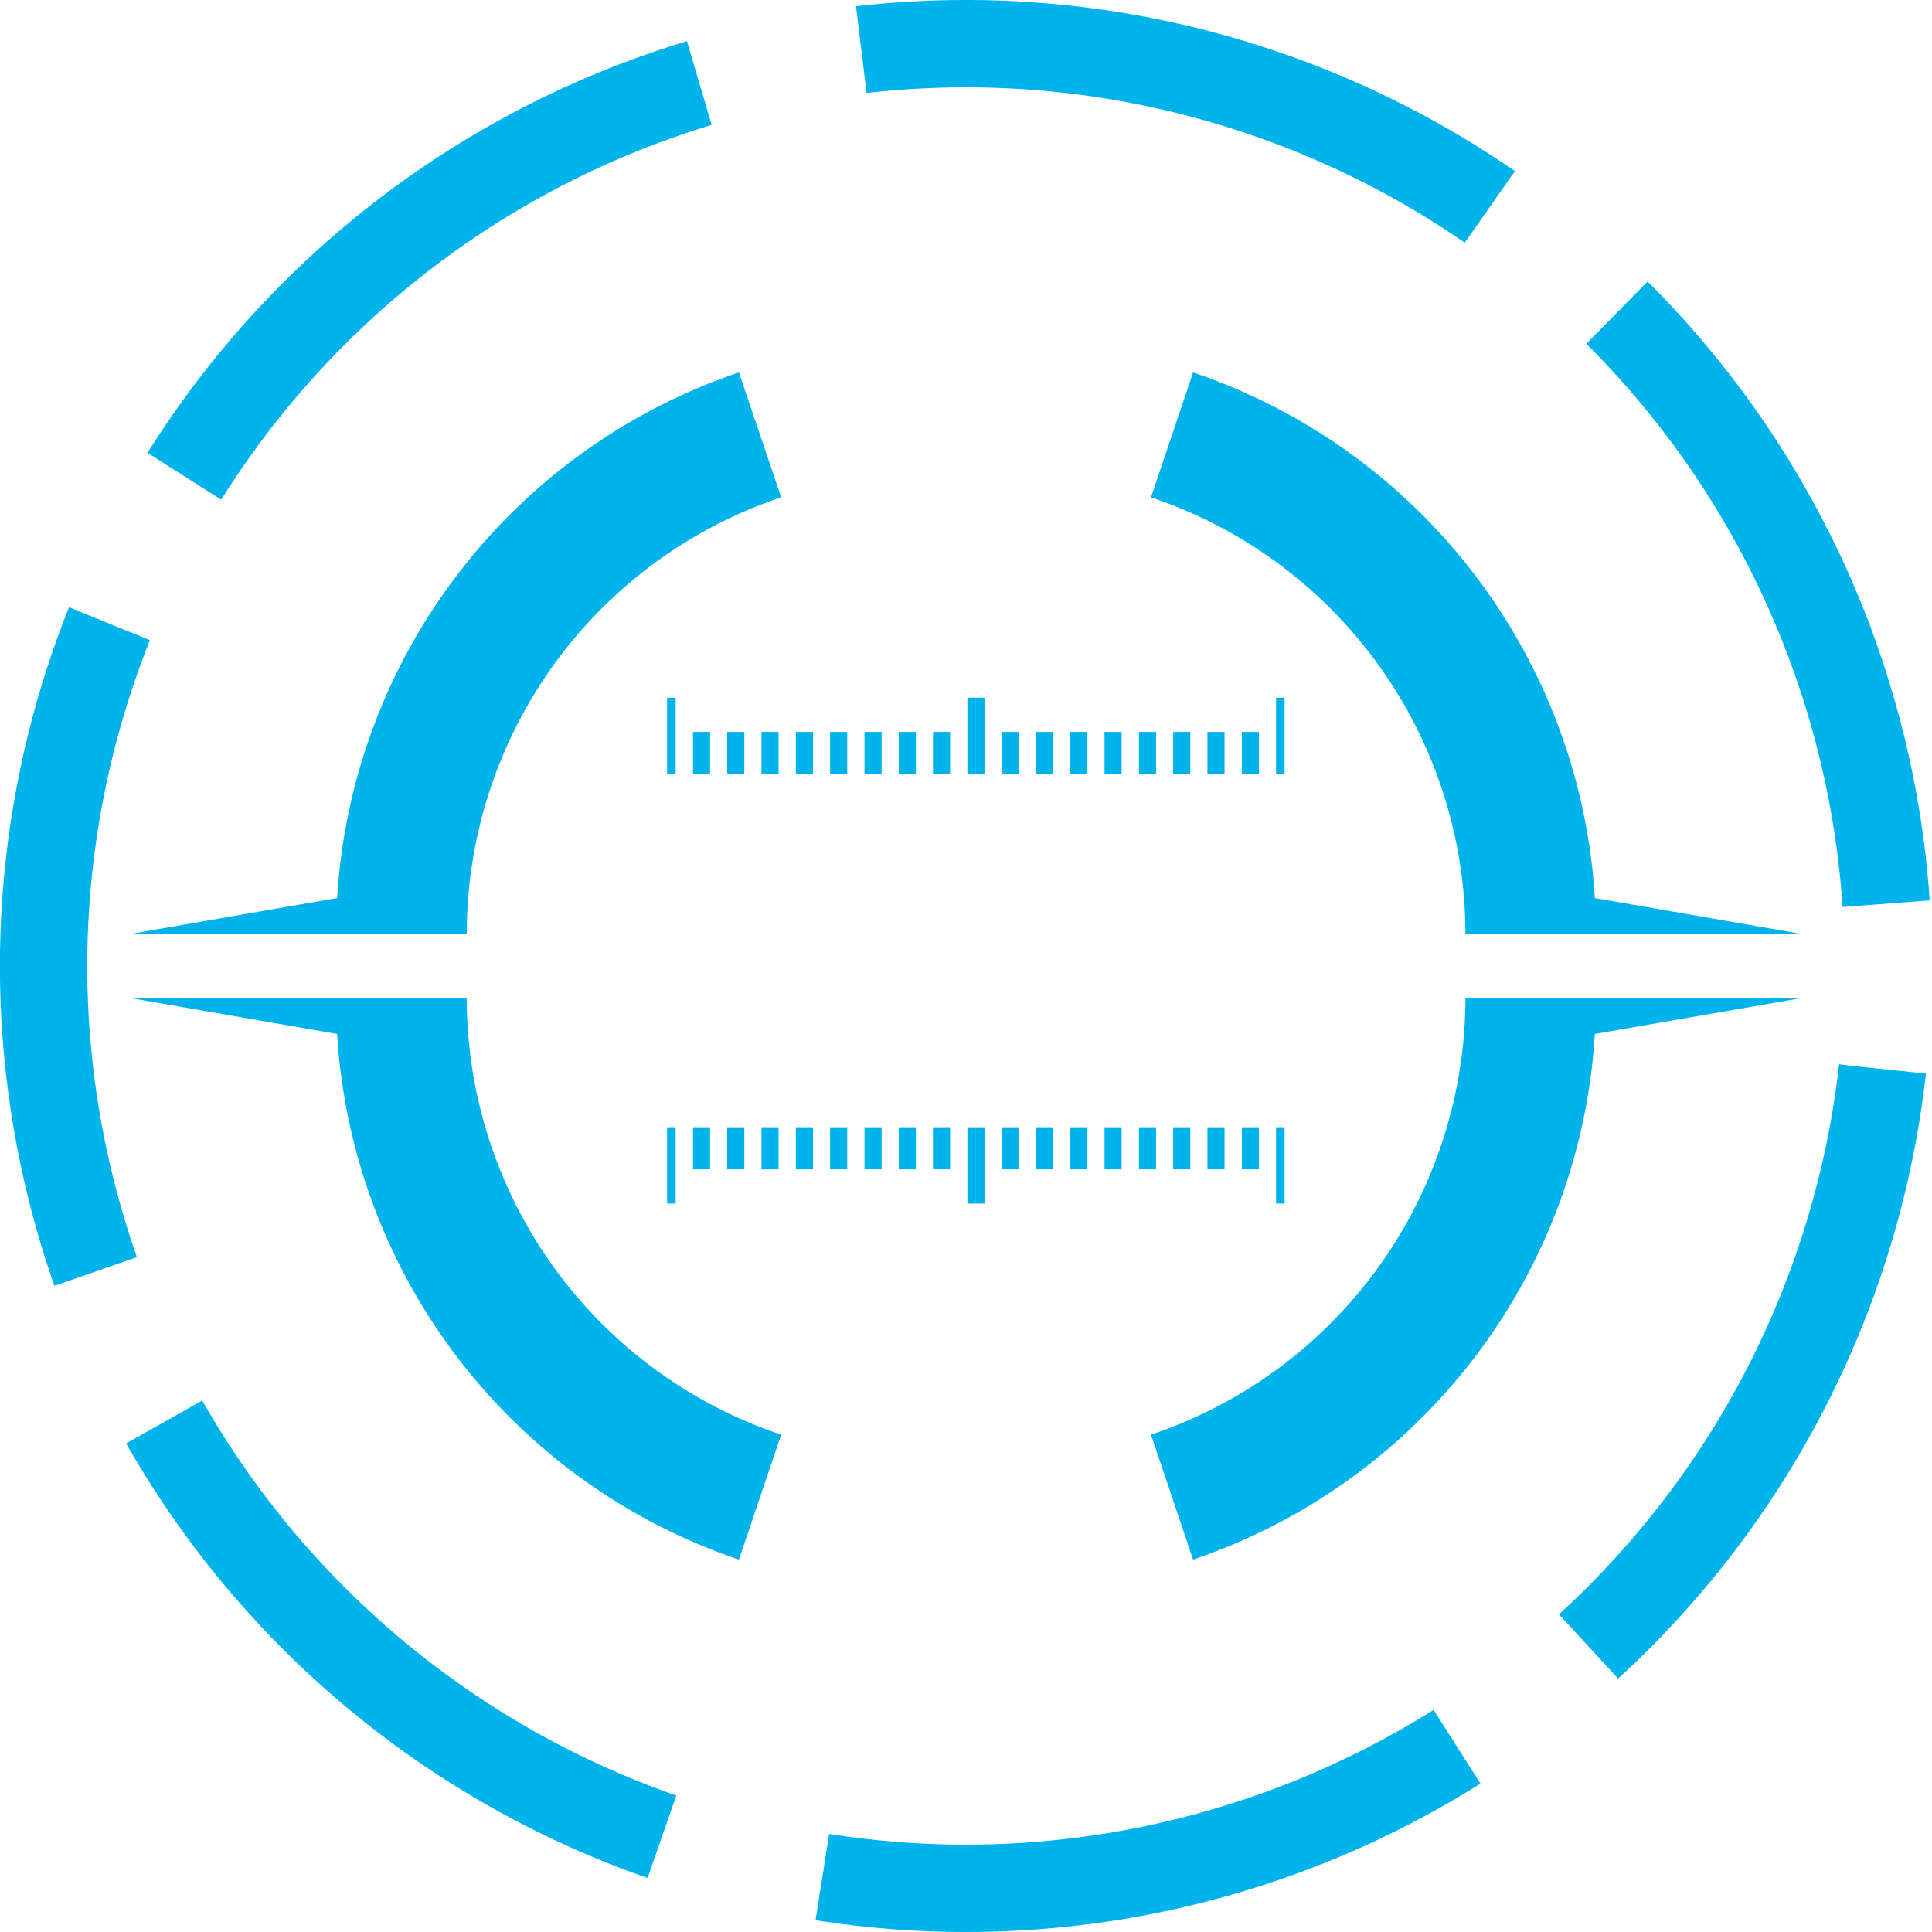 <svg xmlns="http://www.w3.org/2000/svg" viewBox="0 0 110.6 110.6"><defs><style>.cls-1{fill:none;stroke:#00b4eb;stroke-miterlimit:10;stroke-width:5px;stroke-dasharray:37.9 9.48;}.cls-2{fill:#00b4eb;}</style></defs><title>资源 4</title><g id="图层_2" data-name="图层 2"><g id="Layer_2" data-name="Layer 2"><circle class="cls-1" cx="55.3" cy="55.3" r="52.8" transform="translate(-22.91 55.3) rotate(-45)"/><path class="cls-2" d="M103.16,53.47H83.89a26.39,26.39,0,0,0-18-25l2.41-7.15a33.94,33.94,0,0,1,23,30.09Z"/><path class="cls-2" d="M103.16,57.13H83.89a26.39,26.39,0,0,1-18,25l2.41,7.15a33.93,33.93,0,0,0,23-30.09Z"/><path class="cls-2" d="M7.44,53.47H26.72a26.38,26.38,0,0,1,18-25l-2.42-7.15a33.94,33.94,0,0,0-23,30.09Z"/><path class="cls-2" d="M7.44,57.13H26.72a26.38,26.38,0,0,0,18,25l-2.42,7.15a33.93,33.93,0,0,1-23-30.09Z"/><rect class="cls-2" x="38.19" y="39.94" width="0.49" height="4.37"/><rect class="cls-2" x="55.38" y="39.94" width="0.49" height="4.37"/><rect class="cls-2" x="39.67" y="41.9" width="0.98" height="2.41"/><rect class="cls-2" x="41.63" y="41.9" width="0.98" height="2.41"/><rect class="cls-2" x="43.59" y="41.9" width="0.98" height="2.41"/><rect class="cls-2" x="45.56" y="41.9" width="0.98" height="2.41"/><rect class="cls-2" x="47.52" y="41.9" width="0.98" height="2.41"/><rect class="cls-2" x="49.49" y="41.9" width="0.98" height="2.41"/><rect class="cls-2" x="51.45" y="41.9" width="0.98" height="2.41"/><rect class="cls-2" x="53.41" y="41.9" width="0.98" height="2.41"/><rect class="cls-2" x="55.87" y="39.94" width="0.49" height="4.37"/><rect class="cls-2" x="73.05" y="39.94" width="0.49" height="4.37"/><rect class="cls-2" x="57.34" y="41.9" width="0.98" height="2.41"/><rect class="cls-2" x="59.3" y="41.9" width="0.98" height="2.41"/><rect class="cls-2" x="61.27" y="41.9" width="0.98" height="2.41"/><rect class="cls-2" x="63.23" y="41.9" width="0.98" height="2.41"/><rect class="cls-2" x="65.2" y="41.9" width="0.98" height="2.41"/><rect class="cls-2" x="67.16" y="41.9" width="0.98" height="2.41"/><rect class="cls-2" x="69.12" y="41.9" width="0.98" height="2.41"/><rect class="cls-2" x="71.09" y="41.9" width="0.98" height="2.41"/><rect class="cls-2" x="73.05" y="64.53" width="0.49" height="4.37"/><rect class="cls-2" x="55.87" y="64.53" width="0.49" height="4.37"/><rect class="cls-2" x="71.09" y="64.53" width="0.98" height="2.41"/><rect class="cls-2" x="69.12" y="64.53" width="0.98" height="2.41"/><rect class="cls-2" x="67.16" y="64.53" width="0.98" height="2.41"/><rect class="cls-2" x="65.2" y="64.53" width="0.98" height="2.41"/><rect class="cls-2" x="63.23" y="64.53" width="0.98" height="2.41"/><rect class="cls-2" x="61.27" y="64.53" width="0.98" height="2.41"/><rect class="cls-2" x="59.31" y="64.53" width="0.98" height="2.41"/><rect class="cls-2" x="57.34" y="64.53" width="0.98" height="2.41"/><rect class="cls-2" x="55.38" y="64.53" width="0.49" height="4.37"/><rect class="cls-2" x="38.19" y="64.53" width="0.49" height="4.37"/><rect class="cls-2" x="53.41" y="64.53" width="0.98" height="2.41"/><rect class="cls-2" x="51.45" y="64.53" width="0.98" height="2.41"/><rect class="cls-2" x="49.49" y="64.53" width="0.98" height="2.41"/><rect class="cls-2" x="47.52" y="64.53" width="0.98" height="2.41"/><rect class="cls-2" x="45.56" y="64.53" width="0.98" height="2.41"/><rect class="cls-2" x="43.59" y="64.53" width="0.98" height="2.41"/><rect class="cls-2" x="41.63" y="64.53" width="0.98" height="2.41"/><rect class="cls-2" x="39.67" y="64.53" width="0.98" height="2.41"/></g></g></svg>